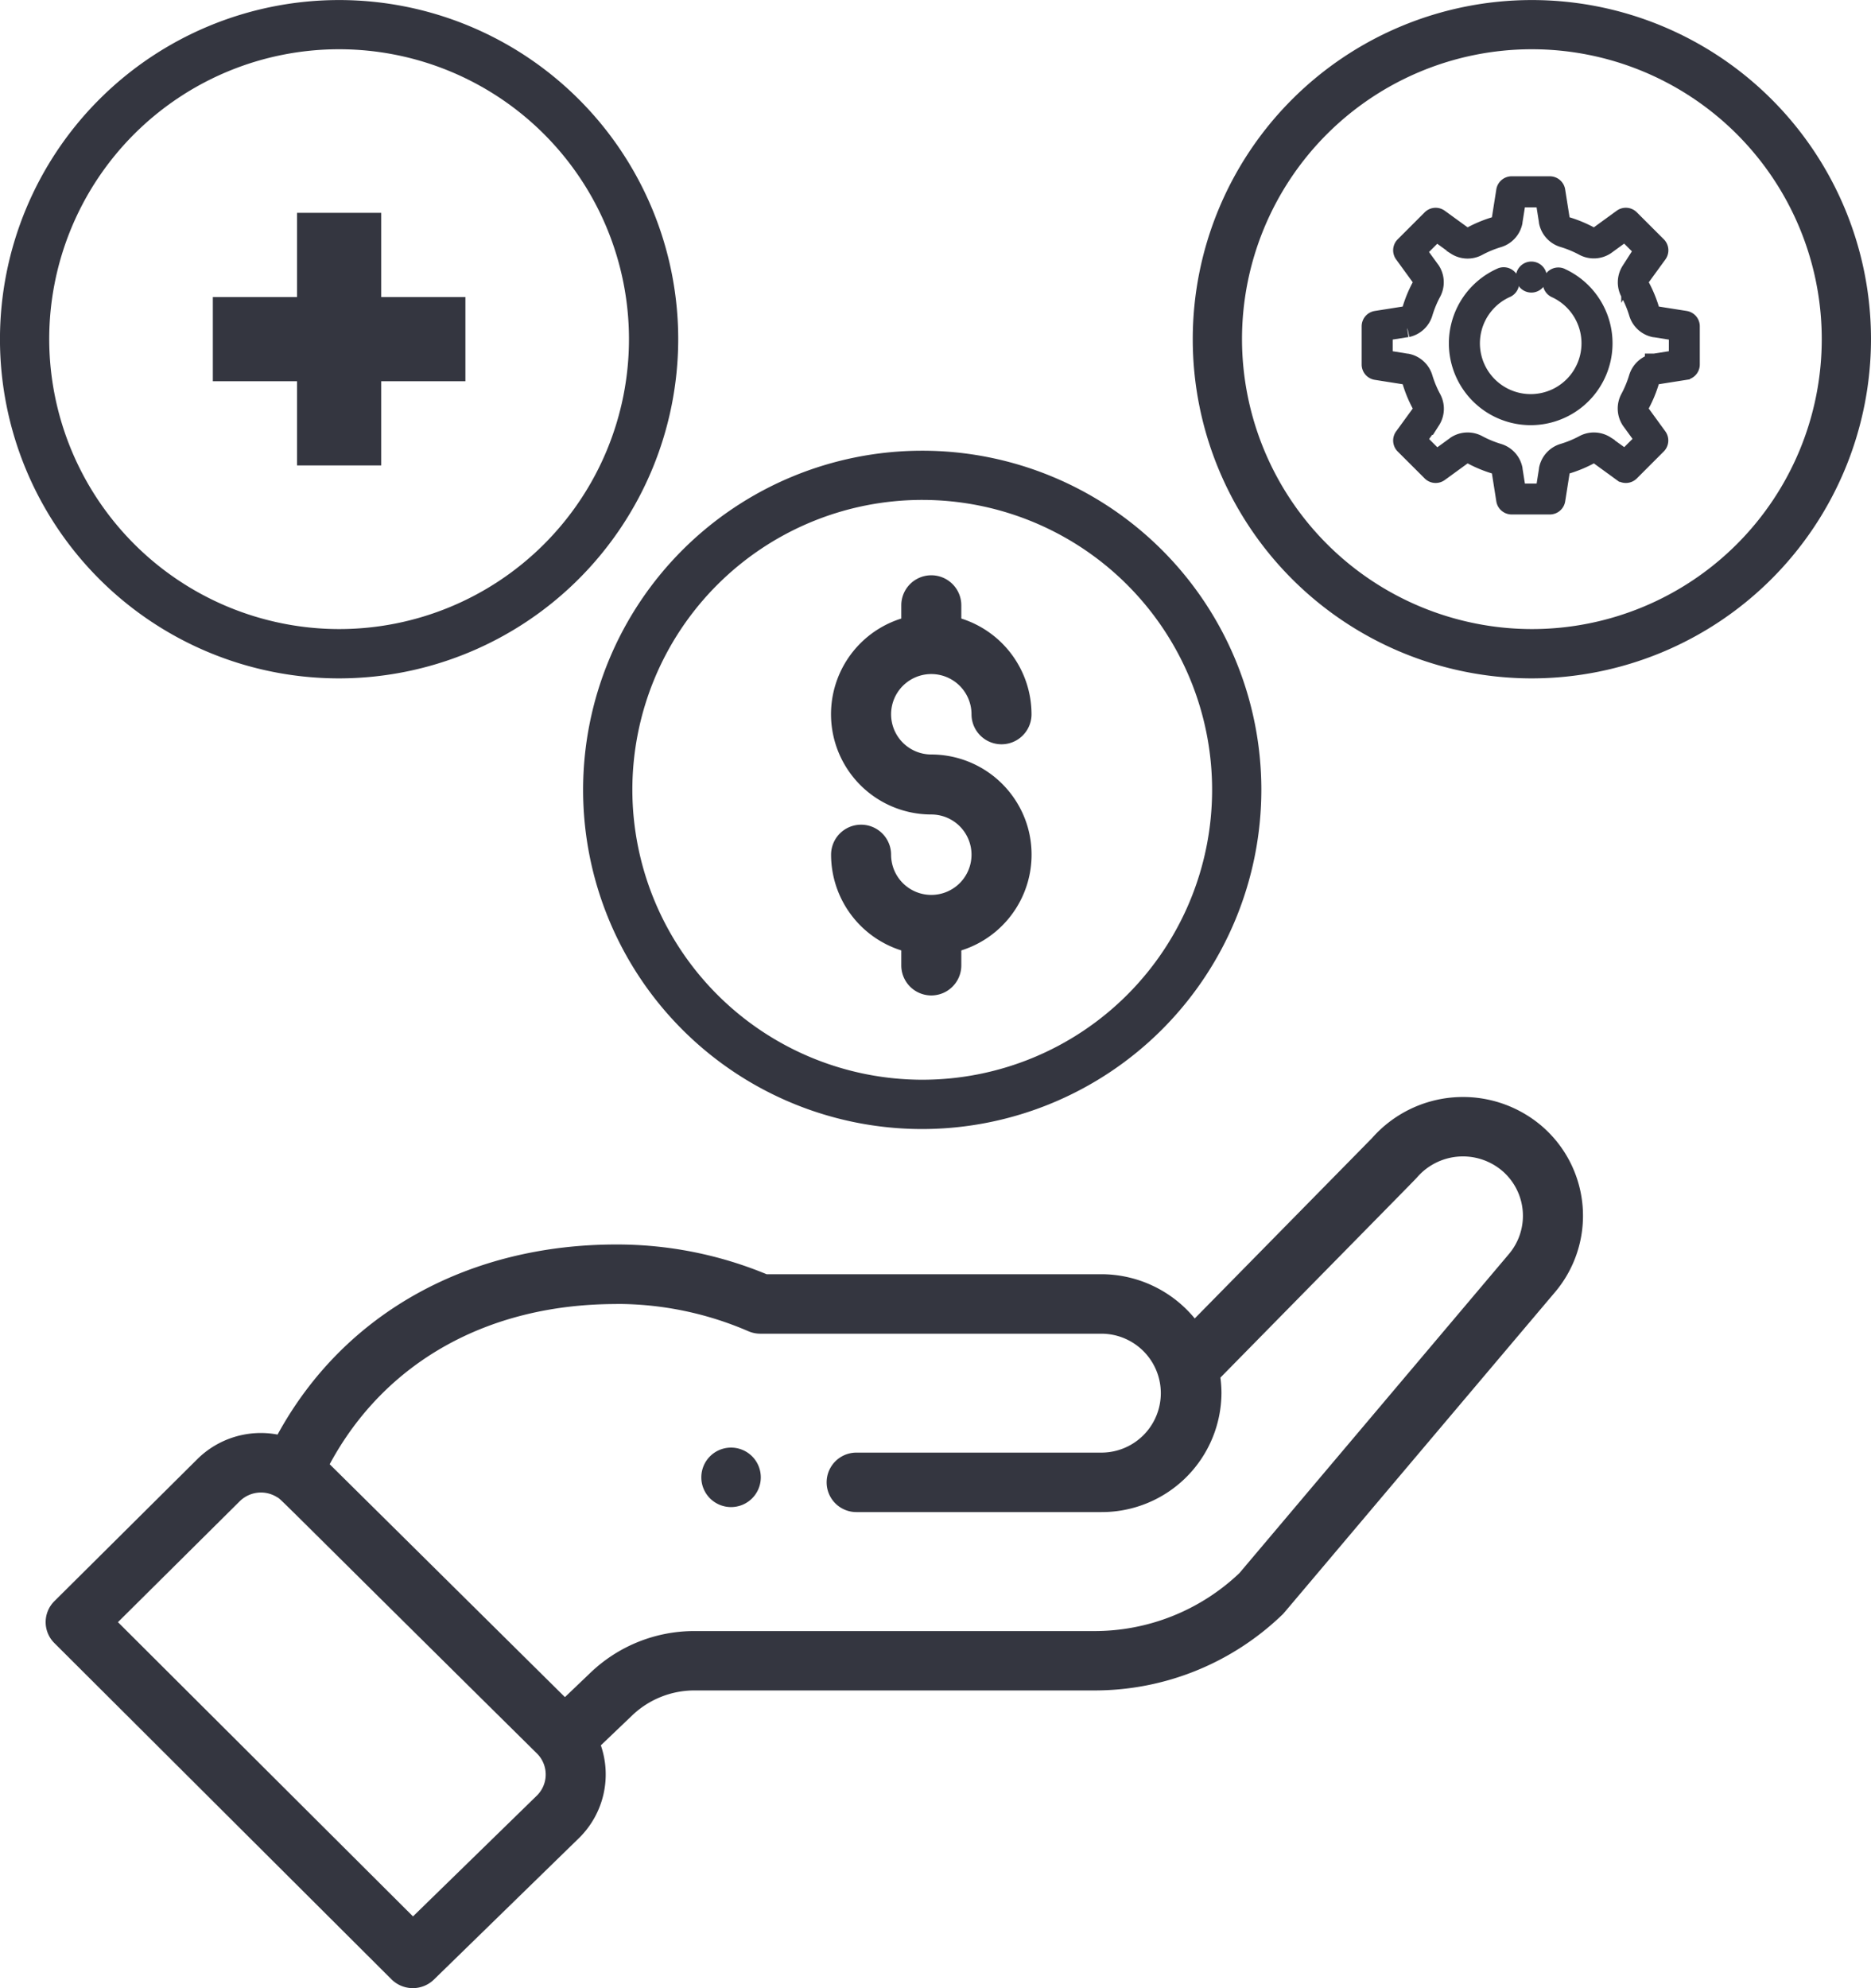 <svg xmlns="http://www.w3.org/2000/svg" width="70.587" height="75" viewBox="0 0 70.587 75">
  <g id="hand" transform="translate(1.22 17.875)">
    <g id="Group_4262" data-name="Group 4262" transform="translate(0.501 -0.875)">
      <path id="Path_1488" data-name="Path 1488" d="M220.639,332.109a1.122,1.122,0,1,0-1.587,0A1.123,1.123,0,0,0,220.639,332.109Zm0,0" transform="translate(-193.986 -292.587)" fill="#343640"/>
      <path id="Path_1490" data-name="Path 1490" d="M13.55,245.6a1.141,1.141,0,0,0,1.6.009l5.492-5.356a3.364,3.364,0,0,0,.806-3.48l1.181-1.128a3.4,3.4,0,0,1,2.359-.943h15.06a10.2,10.2,0,0,0,7.112-2.86c.079-.076-.6.713,10.274-12.15a4.46,4.46,0,0,0-.538-6.322,4.575,4.575,0,0,0-6.357.5l-6.685,6.8a4.571,4.571,0,0,0-3.522-1.669H27.7a14.745,14.745,0,0,0-5.673-1.121c-5.455,0-10.218,2.494-12.775,7.17a3.406,3.406,0,0,0-3.03.929L.832,231.334a1.114,1.114,0,0,0,0,1.582Zm8.475-25.477a12.474,12.474,0,0,1,4.987,1.028,1.141,1.141,0,0,0,.454.094H40.331a2.243,2.243,0,1,1,0,4.486H31.088a1.121,1.121,0,1,0,0,2.243h9.243a4.514,4.514,0,0,0,4.531-4.486,4.457,4.457,0,0,0-.04-.586c6.467-6.58,7.378-7.5,7.417-7.551a2.29,2.29,0,0,1,3.194-.267,2.232,2.232,0,0,1,.266,3.165L45.539,230.276a7.931,7.931,0,0,1-5.491,2.186H24.988a5.663,5.663,0,0,0-3.932,1.572l-.963.92-8.875-8.785c2.074-3.852,5.966-6.043,10.808-6.043Zm-14.2,7.442a1.139,1.139,0,0,1,1.4-.158c.2.118-.367-.389,9.812,9.673a1.116,1.116,0,0,1,.006,1.58l-4.682,4.566-11.131-11.1Zm0,0" transform="translate(-0.501 -187.935)" fill="#343640"/>
      <path id="Path_1221" data-name="Path 1221" d="M178.259,88.8A12.794,12.794,0,1,0,165.466,101.6,12.808,12.808,0,0,0,178.259,88.8Zm-23.73,0A10.936,10.936,0,1,1,165.466,99.74,10.949,10.949,0,0,1,154.529,88.8Z" transform="translate(-132.393 -76.01)" fill="#343640"/>
      <path id="Path_1770" data-name="Path 1770" d="M178.259,88.8A12.794,12.794,0,1,0,165.466,101.6,12.808,12.808,0,0,0,178.259,88.8Zm-23.73,0A10.936,10.936,0,1,1,165.466,99.74,10.949,10.949,0,0,1,154.529,88.8Z" transform="translate(-154.393 -93.01)" fill="#343640"/>
      <path id="Path_1773" data-name="Path 1773" d="M178.259,88.8A12.794,12.794,0,1,0,165.466,101.6,12.808,12.808,0,0,0,178.259,88.8Zm-23.73,0A10.936,10.936,0,1,1,165.466,99.74,10.949,10.949,0,0,1,154.529,88.8Z" transform="translate(-109.393 -93.01)" fill="#343640"/>
      <path id="Path_1690" data-name="Path 1690" d="M213.266,291.006a3.791,3.791,0,0,0-3.611-2.649,1.517,1.517,0,1,1,1.517-1.517,1.132,1.132,0,0,0,2.264,0,3.791,3.791,0,0,0-2.649-3.611v-.5a1.132,1.132,0,0,0-2.264,0v.5a3.782,3.782,0,0,0,1.132,7.391,1.517,1.517,0,1,1-1.517,1.517,1.132,1.132,0,0,0-2.264,0,3.791,3.791,0,0,0,2.649,3.611v.566a1.132,1.132,0,1,0,2.264,0v-.566A3.787,3.787,0,0,0,213.266,291.006Z" transform="translate(-176.241 -276.896)" fill="#343640"/>
      <path id="Path_1771" data-name="Path 1771" d="M371.176,281.528h3.176v-3.176h3.176v-3.176h-3.176V272h-3.176v3.176H368v3.176h3.176Z" transform="translate(-361.691 -280.971)" fill="#343640"/>
      <g id="settings" transform="translate(50 -10)">
        <g id="Group_681" data-name="Group 681" transform="translate(0 0)">
          <path id="Path_1193" data-name="Path 1193" d="M143.783,145.428a.236.236,0,0,0-.2.428,2.266,2.266,0,1,1-1.851-.015.236.236,0,0,0-.189-.431,2.737,2.737,0,1,0,2.236.018Z" transform="translate(-136.613 -141.966)" fill="#343640" stroke="#343640" stroke-width="0.7"/>
          <path id="Path_1194" data-name="Path 1194" d="M11.86,5.076l-1.083-.171a.342.342,0,0,1-.249-.236,4.7,4.7,0,0,0-.355-.858.343.343,0,0,1,.009-.344l.645-.887a.236.236,0,0,0-.024-.305L9.783,1.256a.236.236,0,0,0-.305-.024l-.887.645a.343.343,0,0,1-.344.009,4.666,4.666,0,0,0-.858-.355.342.342,0,0,1-.236-.249L6.982.2A.236.236,0,0,0,6.75,0H5.309a.236.236,0,0,0-.233.2L4.905,1.282a.342.342,0,0,1-.236.249,4.67,4.67,0,0,0-.858.355.343.343,0,0,1-.344-.009L2.58,1.233a.236.236,0,0,0-.305.024L1.257,2.275a.236.236,0,0,0-.024.305l.645.887a.343.343,0,0,1,.009.344,4.671,4.671,0,0,0-.355.858.342.342,0,0,1-.249.236L.2,5.076a.236.236,0,0,0-.2.233V6.75a.236.236,0,0,0,.2.233l1.083.171a.342.342,0,0,1,.249.236,4.668,4.668,0,0,0,.355.858.343.343,0,0,1-.009.344l-.645.887a.236.236,0,0,0,.024.305L2.275,10.8a.236.236,0,0,0,.305.024l.887-.645a.343.343,0,0,1,.344-.009,4.7,4.7,0,0,0,.858.355.342.342,0,0,1,.236.249l.171,1.083a.236.236,0,0,0,.233.2H6.75a.236.236,0,0,0,.233-.2l.171-1.083a.342.342,0,0,1,.236-.249,4.7,4.7,0,0,0,.858-.355.343.343,0,0,1,.344.009l.887.645a.236.236,0,0,0,.305-.024L10.8,9.783a.236.236,0,0,0,.024-.305l-.645-.887a.343.343,0,0,1-.009-.344,4.7,4.7,0,0,0,.355-.858.342.342,0,0,1,.249-.236l1.083-.171a.236.236,0,0,0,.2-.233V5.309a.235.235,0,0,0-.2-.233Zm-.272,1.472-.891.141-.012,0a.813.813,0,0,0-.607.562,4.229,4.229,0,0,1-.319.771.814.814,0,0,0,.031.828l.007.011.531.73-.734.734L8.863,9.8l-.011-.007a.814.814,0,0,0-.827-.031,4.227,4.227,0,0,1-.772.319.813.813,0,0,0-.562.607l0,.012-.141.891H5.51L5.369,10.7l0-.012a.813.813,0,0,0-.562-.607,4.233,4.233,0,0,1-.771-.319.814.814,0,0,0-.828.031L3.2,9.8l-.73.531-.734-.734.531-.73.007-.01A.814.814,0,0,0,2.3,8.025a4.2,4.2,0,0,1-.319-.771.813.813,0,0,0-.607-.562l-.012,0L.471,6.548V5.51l.891-.141.012,0a.813.813,0,0,0,.607-.562A4.2,4.2,0,0,1,2.3,4.034a.814.814,0,0,0-.032-.828L2.263,3.2l-.531-.73.734-.734.73.531.01.007a.814.814,0,0,0,.828.032,4.2,4.2,0,0,1,.771-.319.813.813,0,0,0,.562-.607l0-.012L5.51.471H6.548l.141.891,0,.012a.813.813,0,0,0,.562.607,4.192,4.192,0,0,1,.771.319.814.814,0,0,0,.828-.032l.01-.007.73-.531.734.734L9.8,3.2l-.007.011a.814.814,0,0,0-.031.827,4.232,4.232,0,0,1,.319.771.813.813,0,0,0,.607.562l.012,0,.891.141Z" transform="translate(0 0)" fill="#343640" stroke="#343640" stroke-width="0.7"/>
          <path id="Path_1195" data-name="Path 1195" d="M247.052,136.841a.235.235,0,1,0,.1-.292A.237.237,0,0,0,247.052,136.841Z" transform="translate(-241.217 -133.301)" fill="#343640" stroke="#343640" stroke-width="0.7"/>
        </g>
      </g>
    </g>
  </g>
</svg>
